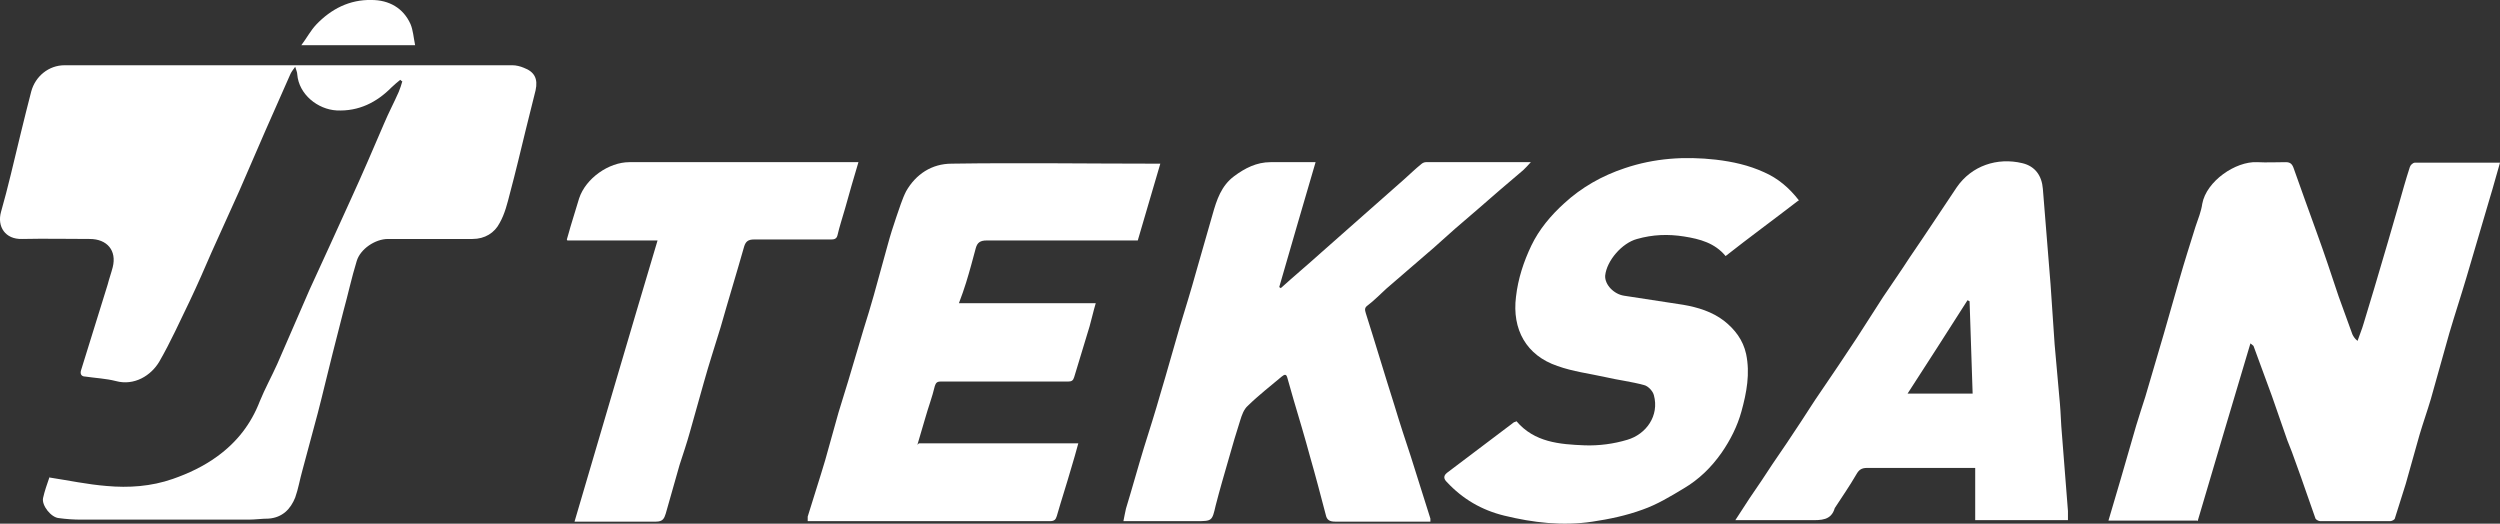 <svg width="148" height="31" viewBox="0 0 148 31" fill="none" xmlns="http://www.w3.org/2000/svg">
<rect x="0" y="0" width="148" height="31" fill="#333333" stroke="none"/>
<g clip-path="url(#clip0_1244_981)">
<path d="M2.913 28.265C4.066 28.443 5.188 28.681 6.311 28.77C7.615 28.889 8.95 28.8 10.225 28.354C11.165 28.027 12.045 27.611 12.864 27.017C14.048 26.155 14.867 25.085 15.383 23.747C15.686 23.004 16.08 22.291 16.414 21.548C17.051 20.091 17.688 18.605 18.326 17.149C19.145 15.366 19.964 13.582 20.783 11.769C21.451 10.313 22.088 8.827 22.725 7.341C22.998 6.687 23.332 6.063 23.605 5.439C23.696 5.23 23.756 5.022 23.817 4.814C23.787 4.814 23.726 4.755 23.696 4.725C23.514 4.874 23.332 5.022 23.18 5.171C22.3 6.063 21.238 6.598 19.934 6.538C18.811 6.479 17.688 5.587 17.597 4.398C17.597 4.279 17.537 4.16 17.476 3.952C17.324 4.16 17.233 4.279 17.173 4.428C16.687 5.528 16.202 6.627 15.716 7.727C15.2 8.916 14.685 10.105 14.169 11.294C13.623 12.512 13.077 13.701 12.531 14.92C12.106 15.901 11.681 16.881 11.226 17.833C10.649 19.021 10.103 20.24 9.436 21.399C8.95 22.231 7.949 22.856 6.857 22.558C6.28 22.41 5.643 22.38 5.037 22.291C4.824 22.291 4.733 22.142 4.794 21.934C5.31 20.24 5.856 18.546 6.372 16.852C6.463 16.495 6.584 16.168 6.675 15.812C6.918 14.831 6.341 14.147 5.31 14.147C3.975 14.147 2.64 14.117 1.305 14.147C0.303 14.177 -0.182 13.404 0.061 12.542C0.273 11.799 0.455 11.086 0.637 10.343C1.032 8.708 1.426 7.044 1.851 5.409C2.094 4.517 2.882 3.863 3.823 3.863C8.344 3.863 12.895 3.863 17.415 3.863C21.724 3.863 26.032 3.863 30.34 3.863C30.553 3.863 30.796 3.923 31.008 4.012C31.645 4.25 31.857 4.666 31.706 5.349C31.524 6.122 31.311 6.895 31.129 7.668C30.826 8.916 30.522 10.194 30.189 11.442C30.037 12.037 29.885 12.661 29.582 13.196C29.278 13.79 28.702 14.147 27.974 14.147C26.305 14.147 24.636 14.147 22.968 14.147C22.209 14.147 21.329 14.742 21.117 15.455C20.814 16.436 20.601 17.446 20.328 18.427C20.116 19.259 19.903 20.091 19.691 20.924C19.387 22.113 19.114 23.301 18.811 24.461C18.508 25.59 18.204 26.72 17.901 27.849C17.749 28.384 17.658 28.949 17.476 29.454C17.203 30.137 16.718 30.643 15.898 30.702C15.504 30.702 15.11 30.762 14.715 30.762C11.408 30.762 8.101 30.762 4.794 30.762C4.369 30.762 3.914 30.732 3.489 30.672C3.034 30.643 2.458 29.929 2.549 29.484C2.64 29.067 2.791 28.651 2.943 28.206L2.913 28.265Z" fill="white"/>
<path d="M130.069 30.821H124.82C125.063 29.989 125.306 29.157 125.548 28.354C125.852 27.314 126.155 26.244 126.459 25.204C126.641 24.609 126.823 24.045 127.005 23.48C127.369 22.232 127.733 21.013 128.097 19.765C128.4 18.695 128.704 17.625 129.007 16.584C129.311 15.514 129.644 14.474 129.978 13.404C130.13 12.958 130.312 12.512 130.373 12.067C130.615 10.729 132.345 9.54 133.619 9.6C134.195 9.63 134.772 9.6 135.318 9.6C135.561 9.6 135.682 9.689 135.773 9.927C136.228 11.205 136.683 12.483 137.138 13.731C137.594 14.979 138.018 16.258 138.443 17.536C138.716 18.279 138.989 19.051 139.262 19.794C139.323 19.913 139.384 20.032 139.566 20.181C139.687 19.824 139.839 19.468 139.93 19.14C140.142 18.427 140.355 17.744 140.567 17.03C140.84 16.139 141.083 15.247 141.356 14.355C141.568 13.612 141.781 12.899 141.993 12.156C142.205 11.413 142.418 10.64 142.66 9.897C142.691 9.778 142.842 9.63 142.964 9.63C144.633 9.63 146.271 9.63 148 9.63C147.788 10.343 147.606 11.056 147.393 11.74C146.938 13.285 146.483 14.831 146.028 16.376C145.694 17.506 145.33 18.605 144.997 19.735C144.633 21.043 144.268 22.351 143.904 23.629C143.692 24.342 143.449 25.026 143.237 25.739C142.964 26.69 142.691 27.671 142.418 28.652C142.205 29.335 141.993 30.019 141.781 30.673C141.781 30.762 141.599 30.851 141.507 30.851C140.112 30.851 138.716 30.851 137.351 30.851C137.26 30.851 137.108 30.762 137.078 30.702C136.683 29.603 136.319 28.503 135.925 27.433C135.773 26.987 135.591 26.512 135.409 26.066C135.106 25.204 134.802 24.312 134.499 23.45C134.135 22.469 133.771 21.459 133.407 20.478C133.407 20.478 133.346 20.419 133.225 20.329C132.163 23.866 131.131 27.373 130.1 30.851L130.069 30.821Z" fill="white"/>
<path d="M75.82 17.06C76.609 16.346 77.428 15.663 78.217 14.95C79.856 13.493 81.494 12.066 83.132 10.61C83.466 10.313 83.8 9.986 84.134 9.719C84.194 9.659 84.316 9.6 84.407 9.6C86.439 9.6 88.472 9.6 90.626 9.6C90.444 9.808 90.293 9.956 90.171 10.075C89.261 10.848 88.351 11.621 87.441 12.423C86.561 13.166 85.711 13.909 84.862 14.682C83.921 15.485 83.011 16.287 82.07 17.09C81.706 17.416 81.373 17.773 80.978 18.07C80.766 18.219 80.796 18.338 80.857 18.546C81.433 20.359 81.979 22.202 82.556 24.015C82.859 25.025 83.193 26.036 83.527 27.046C83.921 28.265 84.285 29.484 84.68 30.702C84.68 30.762 84.68 30.791 84.68 30.881C84.164 30.881 83.648 30.881 83.132 30.881C81.767 30.881 80.402 30.881 79.036 30.881C78.733 30.881 78.551 30.791 78.49 30.494C78.187 29.335 77.883 28.176 77.55 27.017C77.246 25.887 76.913 24.788 76.579 23.658C76.457 23.242 76.336 22.826 76.215 22.38C76.154 22.142 76.063 22.142 75.881 22.291C75.213 22.856 74.516 23.391 73.879 24.015C73.636 24.223 73.514 24.579 73.423 24.877C73.181 25.62 72.968 26.363 72.756 27.106C72.483 28.057 72.21 28.978 71.967 29.929C71.755 30.851 71.755 30.851 70.814 30.851C69.388 30.851 67.993 30.851 66.506 30.851C66.567 30.583 66.597 30.346 66.658 30.108C67.022 28.919 67.355 27.7 67.719 26.511C68.053 25.441 68.387 24.401 68.69 23.331C69.085 22.023 69.449 20.686 69.843 19.348C70.177 18.249 70.511 17.179 70.814 16.079C71.148 14.95 71.451 13.82 71.785 12.691C72.028 11.829 72.301 10.996 73.059 10.432C73.697 9.956 74.394 9.6 75.213 9.6C76.063 9.6 76.943 9.6 77.883 9.6C77.155 12.096 76.427 14.563 75.729 17C75.76 17 75.82 17.06 75.82 17.06Z" fill="white"/>
<path d="M54.4 26.244H63.836C63.684 26.779 63.563 27.254 63.411 27.73C63.138 28.681 62.835 29.602 62.562 30.553C62.501 30.761 62.41 30.851 62.167 30.851C57.434 30.851 52.701 30.851 47.998 30.851C47.938 30.851 47.907 30.851 47.816 30.851C47.816 30.761 47.816 30.672 47.816 30.583C48.15 29.483 48.514 28.384 48.848 27.254C49.121 26.303 49.364 25.382 49.637 24.431C49.819 23.806 50.031 23.182 50.213 22.558C50.517 21.548 50.82 20.507 51.123 19.497C51.336 18.813 51.548 18.13 51.73 17.476C52.003 16.495 52.276 15.484 52.55 14.504C52.701 13.939 52.883 13.374 53.065 12.839C53.247 12.334 53.399 11.799 53.642 11.323C54.218 10.313 55.159 9.689 56.342 9.689C60.377 9.629 64.382 9.689 68.418 9.689C68.478 9.689 68.539 9.689 68.691 9.689C68.235 11.204 67.811 12.72 67.356 14.236C67.204 14.236 67.022 14.236 66.87 14.236C64.049 14.236 61.227 14.236 58.405 14.236C58.041 14.236 57.859 14.355 57.768 14.682C57.586 15.365 57.404 16.049 57.192 16.733C57.07 17.119 56.949 17.476 56.767 17.951H64.868C64.716 18.456 64.625 18.902 64.504 19.318C64.2 20.329 63.897 21.31 63.593 22.32C63.533 22.528 63.442 22.588 63.229 22.588C60.711 22.588 58.193 22.588 55.675 22.588C55.462 22.588 55.401 22.677 55.341 22.855C55.189 23.509 54.946 24.133 54.764 24.787C54.613 25.293 54.461 25.798 54.309 26.333L54.4 26.244Z" fill="white"/>
<path d="M122.423 30.793H116.932V27.701C116.719 27.701 116.598 27.701 116.477 27.701C114.504 27.701 112.502 27.701 110.53 27.701C110.196 27.701 110.044 27.82 109.893 28.088C109.498 28.771 109.043 29.425 108.618 30.079C108.406 30.822 107.799 30.793 107.192 30.793C105.736 30.793 104.249 30.793 102.732 30.793C103.036 30.317 103.309 29.901 103.582 29.485C104.037 28.831 104.492 28.147 104.917 27.494C105.493 26.661 106.07 25.799 106.616 24.967C107.01 24.373 107.374 23.778 107.769 23.213C108.497 22.143 109.225 21.074 109.923 20.004C110.439 19.201 110.955 18.399 111.47 17.596C111.986 16.823 112.532 16.05 113.048 15.248C113.989 13.881 114.899 12.484 115.839 11.087C116.719 9.809 118.236 9.304 119.723 9.66C120.481 9.839 120.876 10.403 120.937 11.176C121.088 13.049 121.24 14.921 121.392 16.823C121.483 18.012 121.543 19.201 121.634 20.39C121.725 21.401 121.816 22.411 121.907 23.451C121.968 24.046 121.999 24.64 122.029 25.235C122.15 26.899 122.302 28.593 122.423 30.258C122.423 30.436 122.423 30.585 122.423 30.793ZM116.598 17.834L116.477 17.774C115.324 19.587 114.14 21.43 112.927 23.303H116.78C116.719 21.46 116.659 19.647 116.598 17.804V17.834Z" fill="white"/>
<path d="M106.404 11.919C104.978 13.019 103.552 14.059 102.156 15.159C101.519 14.386 100.639 14.149 99.699 14C98.758 13.851 97.848 13.881 96.907 14.149C96.027 14.386 95.117 15.427 95.026 16.318C94.996 16.853 95.542 17.418 96.149 17.507C97.302 17.685 98.455 17.864 99.638 18.042C100.518 18.191 101.367 18.458 102.065 18.993C102.702 19.498 103.188 20.123 103.37 20.955C103.613 22.114 103.4 23.243 103.097 24.343C102.854 25.235 102.429 26.067 101.913 26.81C101.307 27.672 100.578 28.385 99.668 28.92C98.879 29.396 98.091 29.871 97.241 30.169C96.27 30.525 95.269 30.733 94.268 30.882C92.508 31.149 90.748 30.941 89.049 30.525C87.714 30.198 86.592 29.544 85.651 28.534C85.469 28.356 85.439 28.177 85.651 27.999C86.986 26.988 88.291 26.008 89.626 24.997C89.656 24.997 89.717 24.967 89.777 24.938C90.839 26.186 92.326 26.305 93.813 26.364C94.662 26.394 95.542 26.275 96.331 26.037C97.453 25.71 98.242 24.611 97.909 23.392C97.848 23.154 97.575 22.857 97.332 22.797C96.574 22.59 95.785 22.5 95.026 22.322C94.086 22.114 93.115 21.995 92.205 21.668C90.354 21.044 89.504 19.498 89.747 17.567C89.868 16.497 90.202 15.486 90.657 14.535C91.112 13.584 91.81 12.752 92.599 12.038C93.631 11.087 94.844 10.403 96.179 9.958C97.939 9.363 99.729 9.244 101.58 9.452C102.581 9.571 103.522 9.779 104.432 10.195C105.251 10.552 105.918 11.117 106.495 11.86L106.404 11.919Z" fill="white"/>
<path d="M33.557 14.177C33.648 13.88 33.708 13.642 33.769 13.434C33.951 12.869 34.103 12.304 34.285 11.74C34.679 10.551 36.044 9.6 37.258 9.6C41.718 9.6 46.178 9.6 50.638 9.6C50.669 9.6 50.729 9.6 50.82 9.6C50.547 10.521 50.274 11.442 50.031 12.334C49.88 12.869 49.698 13.404 49.576 13.939C49.516 14.177 49.334 14.177 49.152 14.177C47.635 14.177 46.117 14.177 44.631 14.177C44.297 14.177 44.145 14.296 44.054 14.593C43.599 16.198 43.114 17.773 42.659 19.378C42.325 20.478 41.961 21.578 41.657 22.677C41.384 23.628 41.111 24.609 40.838 25.59C40.656 26.244 40.444 26.868 40.231 27.522C39.958 28.473 39.685 29.454 39.412 30.405C39.321 30.702 39.23 30.881 38.836 30.881C37.38 30.881 35.893 30.881 34.437 30.881C32.98 30.881 34.163 30.881 34.012 30.881C35.65 25.323 37.258 19.824 38.927 14.236H33.587L33.557 14.177Z" fill="white"/>
<path d="M17.84 2.674C18.174 2.228 18.386 1.812 18.72 1.456C19.6 0.534 20.692 -0.031 21.997 -0.001C23.028 -0.001 23.878 0.475 24.302 1.426C24.454 1.782 24.484 2.228 24.575 2.674H17.87H17.84Z" fill="white"/>
</g>
<defs>
<clipPath id="clip0_1244_981">
<rect width="148" height="31" fill="white"/>
</clipPath>
</defs>
</svg>
